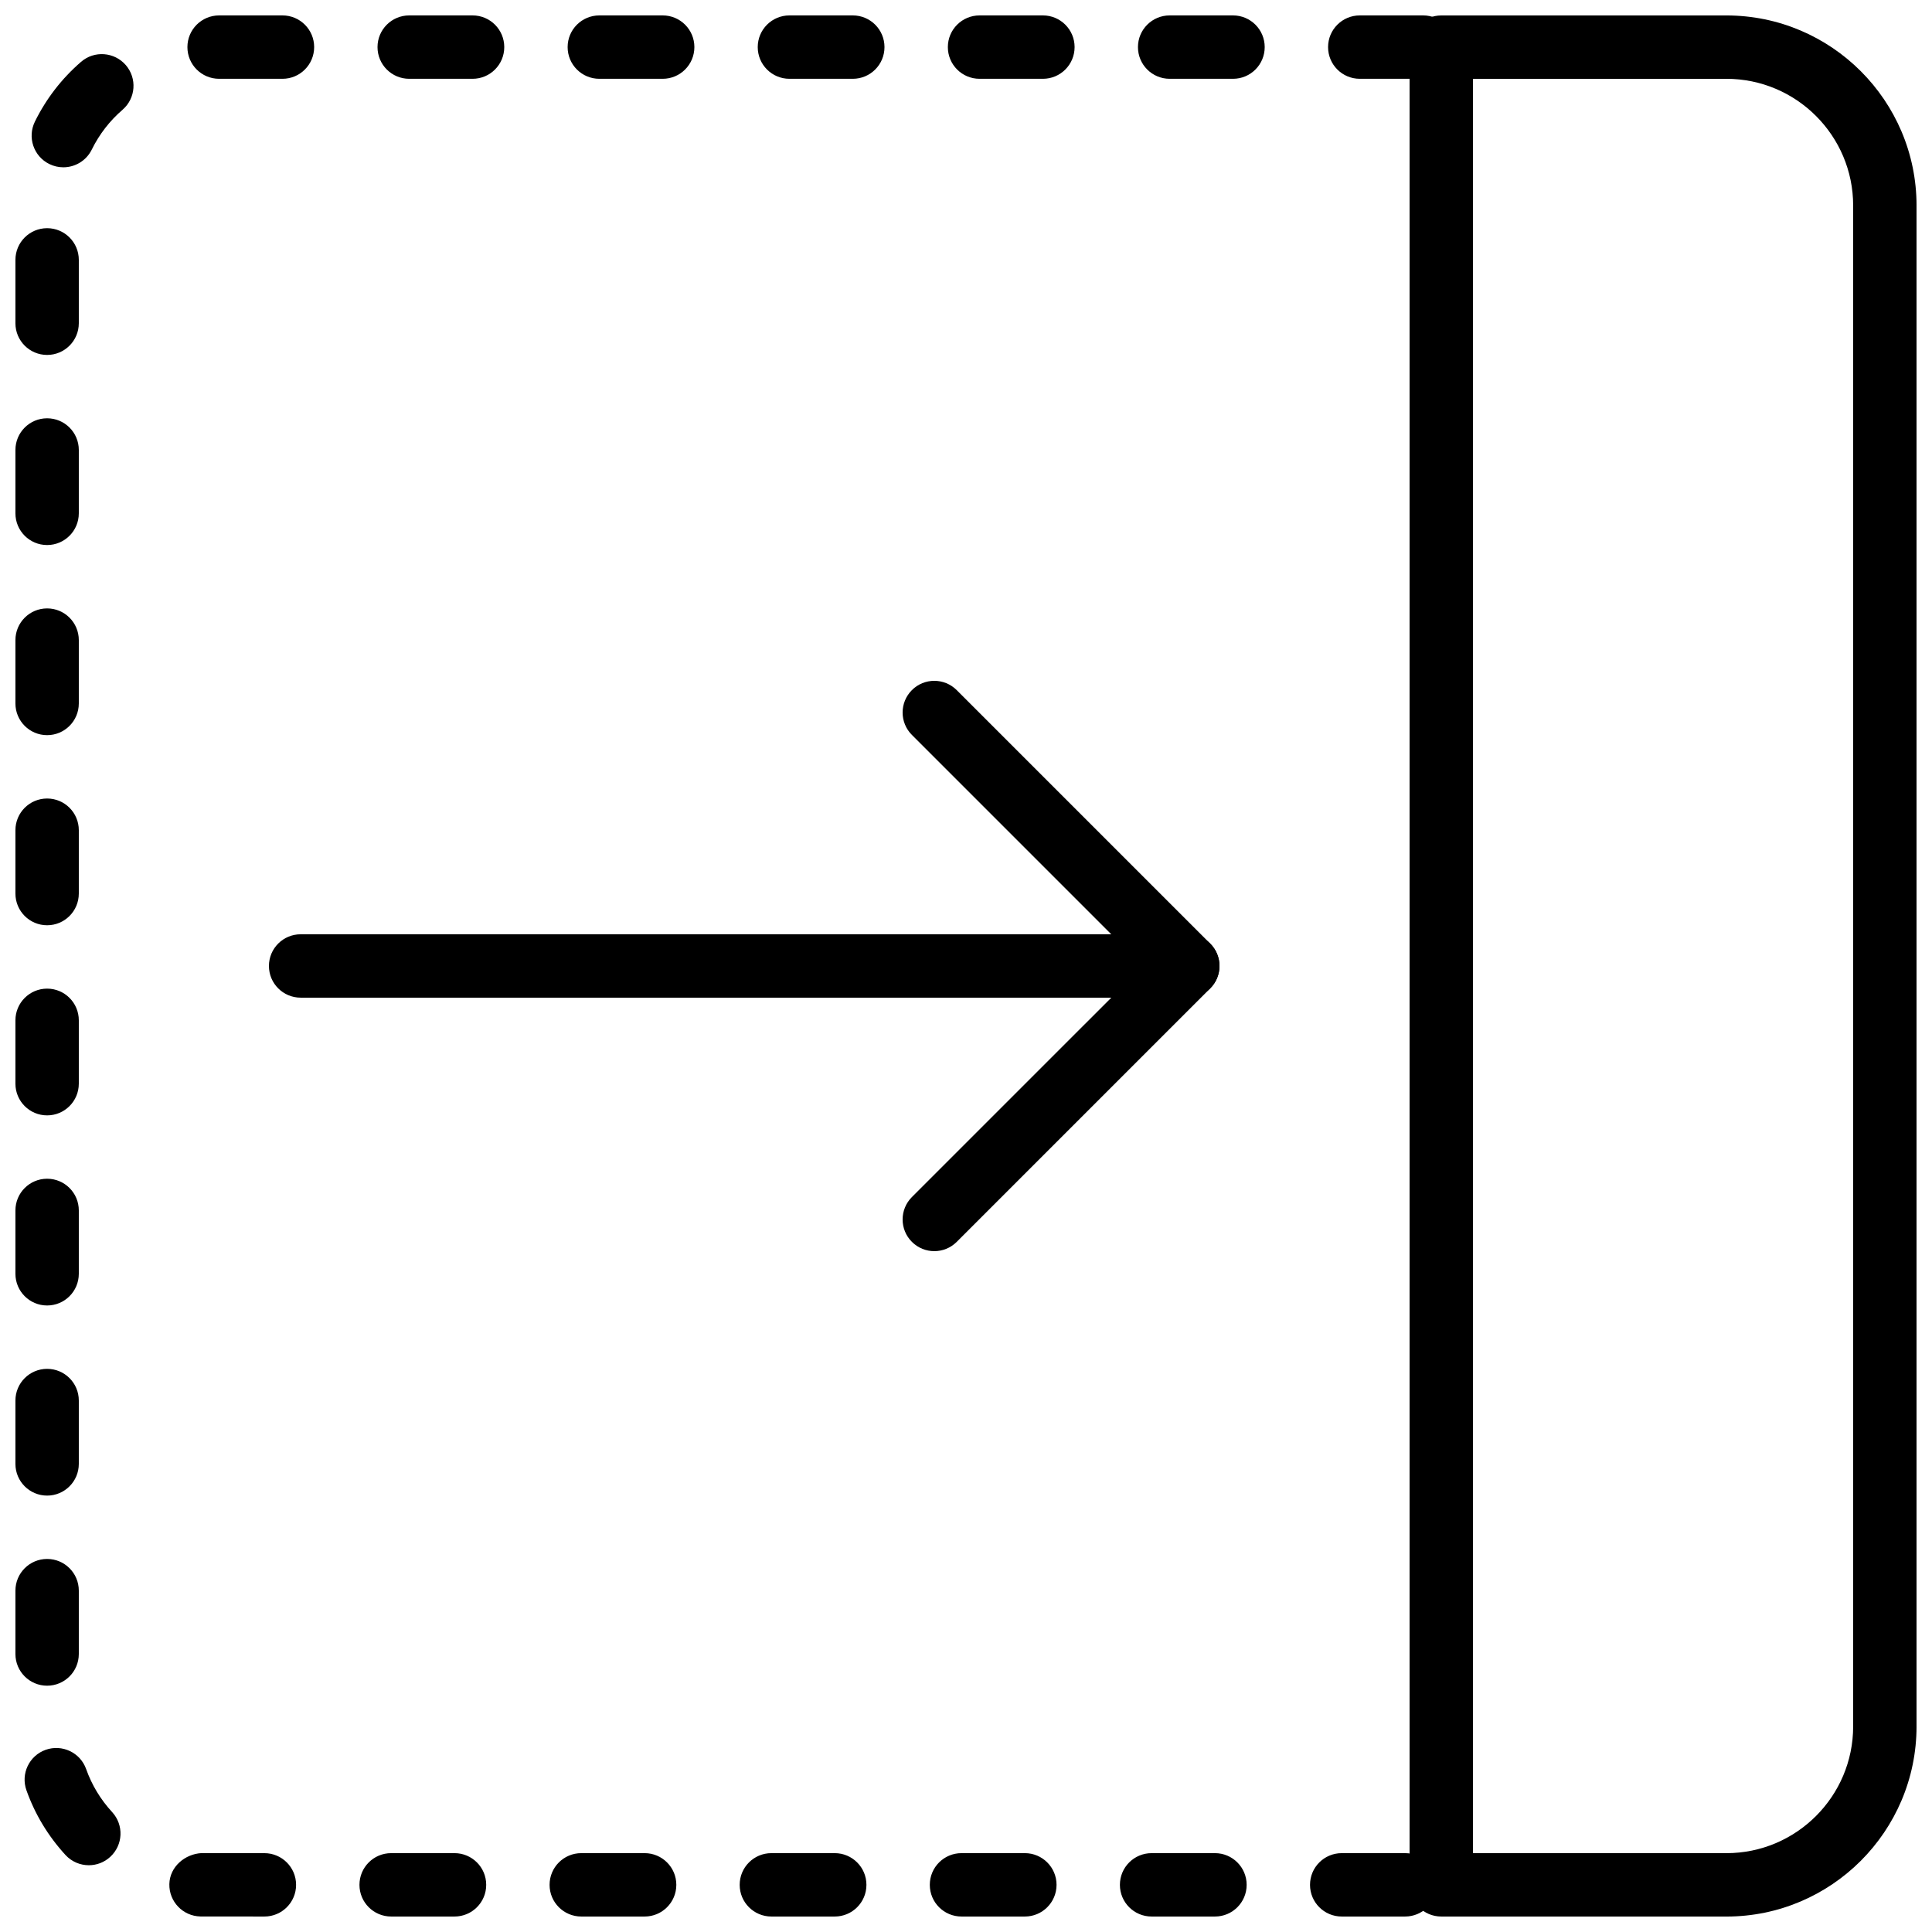 <?xml version="1.0" encoding="UTF-8"?>
<!-- Uploaded to: ICON Repo, www.svgrepo.com, Generator: ICON Repo Mixer Tools -->
<svg width="800px" height="800px" version="1.1" viewBox="144 144 512 512" xmlns="http://www.w3.org/2000/svg">
 <defs>
  <clipPath id="b">
   <path d="m148.09 148.09h381.91v503.81h-381.91z"/>
  </clipPath>
  <clipPath id="a">
   <path d="m517 148.09h134.9v503.81h-134.9z"/>
  </clipPath>
 </defs>
 <g clip-path="url(#b)">
  <path d="m516.36 651.9h-16.793c-4.637 0-8.398-3.754-8.398-8.398 0-4.644 3.762-8.398 8.398-8.398h16.793c4.637 0 8.398 3.754 8.398 8.398-0.004 4.644-3.766 8.398-8.398 8.398zm-50.383 0h-16.793c-4.637 0-8.398-3.754-8.398-8.398 0-4.644 3.762-8.398 8.398-8.398h16.793c4.637 0 8.398 3.754 8.398 8.398 0 4.644-3.762 8.398-8.398 8.398zm-50.379 0h-16.793c-4.637 0-8.398-3.754-8.398-8.398 0-4.644 3.762-8.398 8.398-8.398h16.793c4.637 0 8.398 3.754 8.398 8.398-0.004 4.644-3.766 8.398-8.398 8.398zm-50.383 0h-16.793c-4.637 0-8.398-3.754-8.398-8.398 0-4.644 3.762-8.398 8.398-8.398h16.793c4.637 0 8.398 3.754 8.398 8.398 0 4.644-3.762 8.398-8.398 8.398zm-50.379 0h-16.793c-4.637 0-8.398-3.754-8.398-8.398 0-4.644 3.762-8.398 8.398-8.398h16.793c4.637 0 8.398 3.754 8.398 8.398-0.004 4.644-3.766 8.398-8.398 8.398zm-50.383 0h-16.793c-4.637 0-8.398-3.754-8.398-8.398 0-4.644 3.762-8.398 8.398-8.398h16.793c4.637 0 8.398 3.754 8.398 8.398 0 4.644-3.762 8.398-8.398 8.398zm-50.383 0-16.969-0.016c-4.637-0.102-8.32-3.938-8.219-8.574 0.094-4.644 4.199-8.012 8.566-8.219l16.621 0.016c4.637 0 8.398 3.754 8.398 8.398 0 4.641-3.762 8.395-8.398 8.395zm-46.523-13.594c-2.266 0-4.527-0.906-6.188-2.711-4.602-5.012-8.086-10.781-10.352-17.156-1.555-4.375 0.73-9.168 5.098-10.723 4.375-1.535 9.168 0.73 10.723 5.098 1.504 4.242 3.828 8.078 6.894 11.41 3.141 3.418 2.914 8.723-0.504 11.863-1.609 1.488-3.648 2.219-5.672 2.219zm-11.059-47.578c-4.637 0-8.398-3.754-8.398-8.398v-16.793c0-4.644 3.762-8.398 8.398-8.398 4.637 0 8.398 3.754 8.398 8.398v16.793c-0.004 4.648-3.766 8.398-8.398 8.398zm0-50.379c-4.637 0-8.398-3.754-8.398-8.398v-16.793c0-4.644 3.762-8.398 8.398-8.398 4.637 0 8.398 3.754 8.398 8.398v16.793c-0.004 4.644-3.766 8.398-8.398 8.398zm0-50.383c-4.637 0-8.398-3.754-8.398-8.398v-16.793c0-4.644 3.762-8.398 8.398-8.398 4.637 0 8.398 3.754 8.398 8.398v16.793c-0.004 4.648-3.766 8.398-8.398 8.398zm0-50.379c-4.637 0-8.398-3.754-8.398-8.398v-16.793c0-4.644 3.762-8.398 8.398-8.398 4.637 0 8.398 3.754 8.398 8.398v16.793c-0.004 4.644-3.766 8.398-8.398 8.398zm0-50.383c-4.637 0-8.398-3.754-8.398-8.398v-16.793c0-4.644 3.762-8.398 8.398-8.398 4.637 0 8.398 3.754 8.398 8.398v16.793c-0.004 4.648-3.766 8.398-8.398 8.398zm0-50.379c-4.637 0-8.398-3.754-8.398-8.398v-16.793c0-4.644 3.762-8.398 8.398-8.398 4.637 0 8.398 3.754 8.398 8.398v16.793c-0.004 4.644-3.766 8.398-8.398 8.398zm0-50.383c-4.637 0-8.398-3.754-8.398-8.398v-16.793c0-4.644 3.762-8.398 8.398-8.398 4.637 0 8.398 3.754 8.398 8.398v16.793c-0.004 4.644-3.766 8.398-8.398 8.398zm0-50.379c-4.637 0-8.398-3.754-8.398-8.398v-16.793c0-4.644 3.762-8.398 8.398-8.398 4.637 0 8.398 3.754 8.398 8.398v16.793c-0.004 4.644-3.766 8.398-8.398 8.398zm4.289-49.727c-1.242 0-2.512-0.277-3.703-0.863-4.164-2.047-5.871-7.086-3.82-11.25 2.988-6.066 7.094-11.391 12.227-15.832 3.5-3.039 8.809-2.644 11.848 0.848 3.039 3.512 2.66 8.809-0.848 11.848-3.426 2.957-6.172 6.516-8.164 10.566-1.461 2.961-4.441 4.684-7.539 4.684zm360.37-23.453h-16.793c-4.637 0-8.398-3.754-8.398-8.398s3.762-8.398 8.398-8.398h16.793c4.637 0 8.398 3.754 8.398 8.398-0.004 4.644-3.754 8.398-8.398 8.398zm-50.383 0h-16.793c-4.637 0-8.398-3.754-8.398-8.398s3.762-8.398 8.398-8.398h16.793c4.637 0 8.398 3.754 8.398 8.398s-3.754 8.398-8.398 8.398zm-50.379 0h-16.793c-4.637 0-8.398-3.754-8.398-8.398s3.762-8.398 8.398-8.398h16.793c4.637 0 8.398 3.754 8.398 8.398-0.004 4.644-3.754 8.398-8.398 8.398zm-50.383 0h-16.793c-4.637 0-8.398-3.754-8.398-8.398s3.762-8.398 8.398-8.398h16.793c4.637 0 8.398 3.754 8.398 8.398s-3.754 8.398-8.398 8.398zm-50.379 0h-16.793c-4.637 0-8.398-3.754-8.398-8.398s3.762-8.398 8.398-8.398h16.793c4.637 0 8.398 3.754 8.398 8.398-0.004 4.644-3.758 8.398-8.398 8.398zm-50.383 0h-16.793c-4.637 0-8.398-3.754-8.398-8.398s3.762-8.398 8.398-8.398h16.793c4.637 0 8.398 3.754 8.398 8.398s-3.754 8.398-8.398 8.398zm-50.379 0h-16.793c-4.637 0-8.398-3.754-8.398-8.398s3.762-8.398 8.398-8.398h16.793c4.637 0 8.398 3.754 8.398 8.398-0.004 4.644-3.758 8.398-8.398 8.398z"/>
 </g>
 <g clip-path="url(#a)">
  <path d="m601.52 651.9h-75.57c-4.637 0-8.398-3.754-8.398-8.398v-487.01c0-4.644 3.762-8.398 8.398-8.398h75.57c27.777 0 50.383 22.598 50.383 50.383v403.05c-0.004 27.785-22.605 50.379-50.383 50.379zm-67.176-16.793h67.176c18.523 0 33.586-15.062 33.586-33.586v-403.05c0-18.523-15.062-33.586-33.586-33.586h-67.176z"/>
 </g>
 <path d="m458.78 408.39h-235.11c-4.637 0-8.398-3.754-8.398-8.398 0-4.644 3.762-8.398 8.398-8.398h235.11c4.637 0 8.398 3.754 8.398 8.398 0 4.644-3.762 8.398-8.395 8.398z"/>
 <path d="m391.6 475.57c-2.148 0-4.301-0.824-5.938-2.461-3.281-3.281-3.281-8.59 0-11.875l61.238-61.234-61.238-61.238c-3.281-3.281-3.281-8.59 0-11.875 3.273-3.281 8.598-3.281 11.875 0l67.176 67.176c3.281 3.281 3.281 8.59 0 11.875l-67.176 67.176c-1.637 1.633-3.789 2.457-5.938 2.457z"/>
</svg>